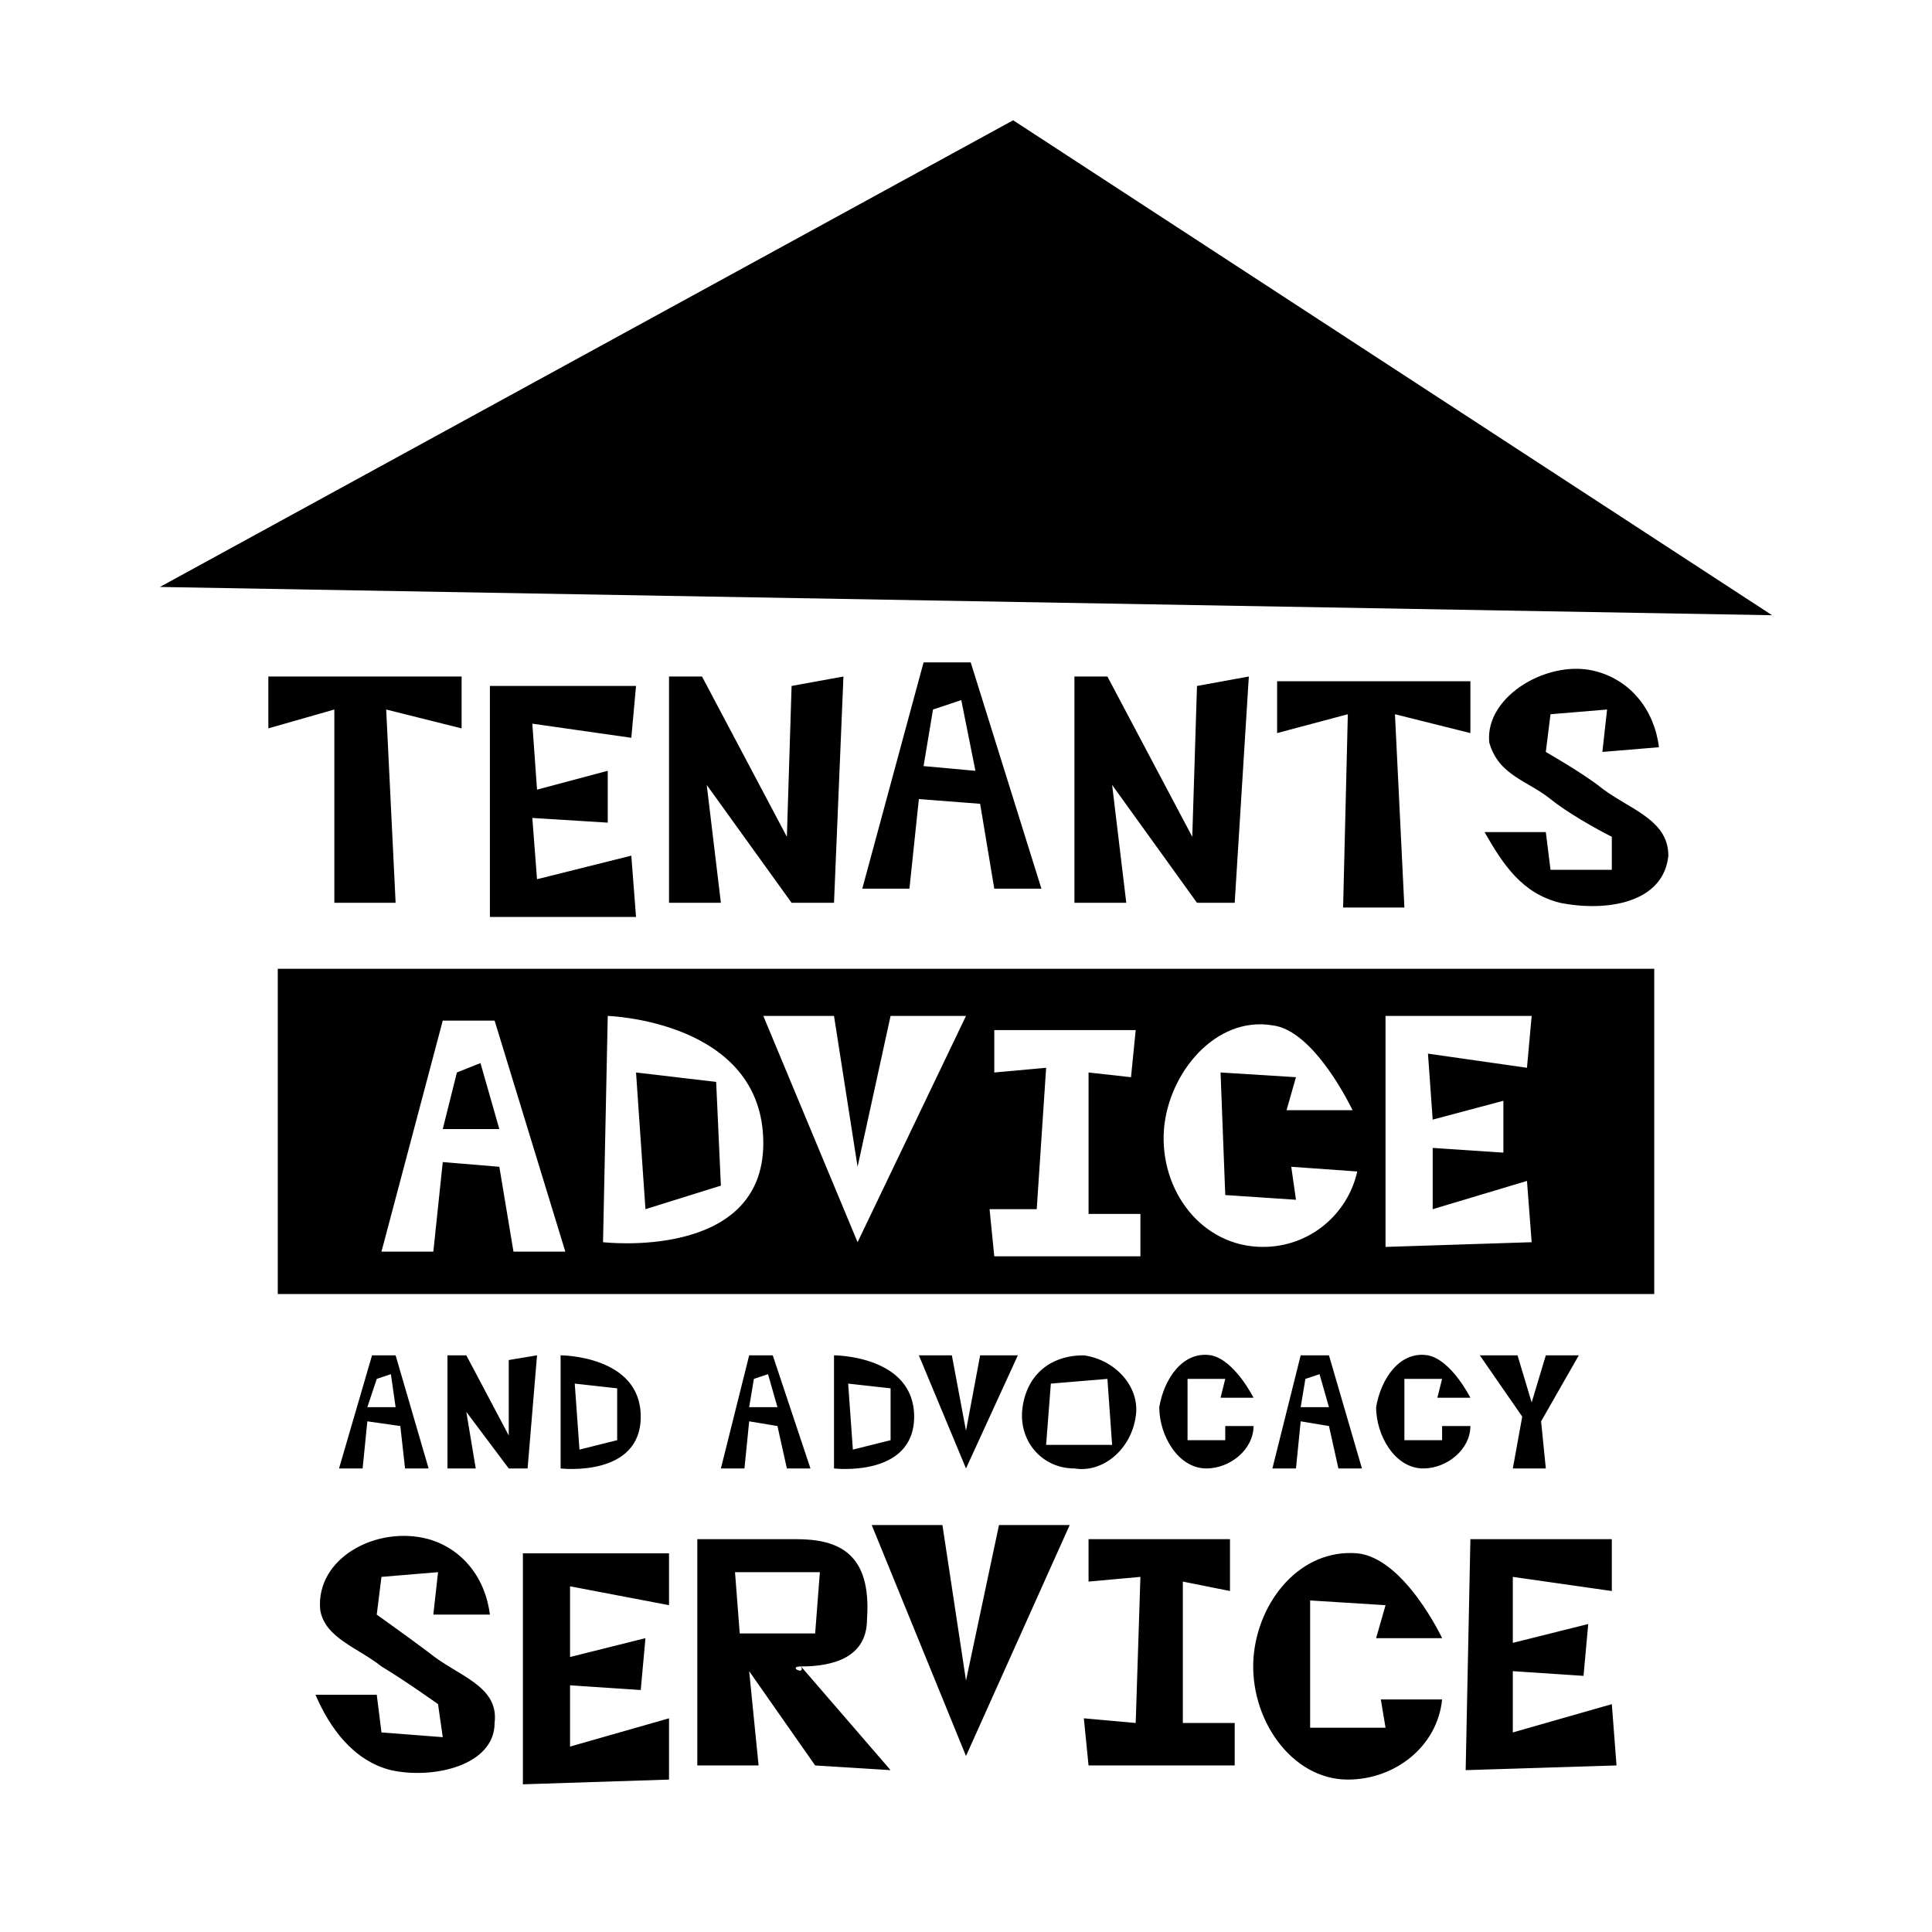 <svg xmlns="http://www.w3.org/2000/svg" width="2500" height="2500" viewBox="0 0 192.756 192.756"><g fill-rule="evenodd" clip-rule="evenodd"><path fill="#fff" d="M0 0h192.756v192.756H0V0z"/><path d="M27.713 129.107h137.33V96.656H27.713v32.451zM38.53 70.789l.941 19.283h-6.114V70.789l-6.584 1.881v-5.173h19.282v5.173l-7.525-1.881zM48.877 91.482V68.438h14.58l-.471 5.172-9.876-1.41.47 6.584 7.055-1.881v5.173l-7.525-.47.47 6.114 9.406-2.352.471 6.114h-14.58zM83.209 90.072h-4.232l-8.466-11.758 1.411 11.758h-5.173V67.497h3.292l8.466 15.99.47-15.049 5.173-.941-.941 22.575zM99.199 88.661l-1.41-8.466-6.114-.47-.94 8.936h-4.704l6.114-22.575h4.703l7.054 22.575h-4.703zm-3.291-18.812l-2.822.94-.941 5.644 5.173.471-1.41-7.055zM123.186 90.072h-3.762l-8.467-11.758 1.412 11.758h-5.174V67.497h3.291l8.467 15.99.471-15.049 5.172-.941-1.41 22.575zM139.176 71.259l.941 19.283h-6.115l.471-19.283-7.055 1.882v-5.174h19.283v5.174l-7.525-1.882zM155.637 90.072c-3.764-.94-5.645-3.763-7.525-7.055h6.115l.469 3.763h6.115v-3.293s-3.764-1.881-6.115-3.762c-2.35-1.881-5.172-2.352-6.113-5.644-.471-4.703 6.113-8.465 10.816-7.055 3.293.941 5.645 3.763 6.115 7.525l-5.645.47.471-4.232-5.645.47-.469 3.762s3.291 1.882 5.172 3.292c2.822 2.352 7.055 3.292 7.055 7.054-.469 4.705-6.113 5.645-10.816 4.705zM39 176.607c-3.763-.939-6.114-4.232-7.525-7.523h6.114l.471 3.762 6.114.471-.47-3.293s-3.292-2.352-5.644-3.762c-2.352-1.881-5.644-2.822-6.114-5.645-.471-5.174 5.644-8.465 10.817-7.055 3.292.941 5.644 3.764 6.114 7.525h-5.644l.47-4.232-5.644.471-.471 3.762s3.293 2.352 5.174 3.764c2.822 2.35 7.054 3.291 6.584 7.053.001 4.234-6.113 5.644-10.346 4.702zM52.169 178.02v-23.045h14.58v5.173l-9.876-1.882v7.054l7.524-1.881-.47 5.174-7.054-.47v6.113l9.876-2.82v6.113l-14.58.471zM81.329 176.139l-6.584-9.406.94 9.406H69.57v-22.576h9.876c4.233 0 7.525 1.412 7.055 7.996 0 3.762-3.292 4.703-6.584 4.703-1.411 0 .47.939 0 0l8.936 10.346-7.524-.469zm-7.996-19.284l.47 6.113h7.525l.47-6.113h-8.465zM96.378 175.197l-9.406-23.045h7.054l2.352 15.52 3.292-15.52h7.055l-10.347 23.045zM123.186 176.139h-14.581l-.47-4.703 5.174.468.47-14.578-5.174.469v-4.233h14.11v5.174l-4.703-.941v14.109h5.174v4.235zM134.473 177.549c-5.643 0-9.877-6.113-9.406-12.229.471-5.643 4.703-10.816 10.348-10.346 4.703.469 8.465 8.465 8.465 8.465h-6.584l.939-3.291-7.523-.471v12.697h7.523l-.469-2.822h6.113c-.471 4.704-4.703 7.997-9.406 7.997zM146.23 176.607l.471-23.045h14.11v5.174l-9.877-1.41v6.584l7.525-1.881-.471 5.172-7.054-.469v6.114l9.877-2.823.47 6.116-15.051.468zM40.412 146.508l-.471-4.232-3.292-.471-.47 4.703h-2.353l3.293-11.287h2.351l3.292 11.287h-2.35zM39 137.102l-1.411.471-.94 2.822h2.822L39 137.102zM52.639 146.508h-1.881l-4.233-5.643.941 5.643h-2.822v-11.287h1.881l4.233 7.996v-7.526l2.822-.47-.941 11.287zM55.932 146.508v-11.287s7.995 0 7.995 6.115c0 6.113-7.995 5.172-7.995 5.172zm5.643-7.994l-4.232-.471.47 6.584 3.762-.939v-5.174zM78.507 146.508l-.941-4.232-2.821-.471-.471 4.703h-2.351l2.822-11.287h2.352l3.762 11.287h-2.352zm-1.882-9.406l-1.41.471-.47 2.822h2.821l-.941-3.293zM83.209 146.508v-11.287s7.995 0 7.995 6.115c.001 6.113-7.995 5.172-7.995 5.172zm5.644-7.994l-4.232-.471.47 6.584 3.763-.939v-5.174h-.001zM96.378 146.508l-4.703-11.287h3.292l1.411 7.525 1.411-7.525h3.762l-5.173 11.287zM107.195 146.508c-3.293 0-5.645-2.82-5.174-6.113s2.822-5.174 6.113-5.174c3.293.471 5.645 3.293 5.174 6.115-.468 3.291-3.29 5.643-6.113 5.172zm3.291-8.936l-5.643.471-.471 6.113h6.584l-.47-6.584zM120.363 146.508c-2.822 0-4.703-3.291-4.703-6.113.471-2.822 2.352-5.643 5.174-5.174 2.352.471 4.232 4.232 4.232 4.232h-3.291l.469-1.881h-3.762v6.115h3.762v-1.412h2.822c0 2.352-2.351 4.233-4.703 4.233zM133.533 146.508l-.941-4.232-2.822-.471-.471 4.703h-2.352l2.822-11.287h2.822l3.291 11.287h-2.349zm-1.883-9.406l-1.41.471-.471 2.822h2.822l-.941-3.293zM141.998 146.508c-2.822 0-4.703-3.291-4.703-6.113.471-2.822 2.352-5.643 5.174-5.174 2.352.471 4.232 4.232 4.232 4.232h-3.293l.471-1.881h-3.762v6.115h3.762v-1.412h2.822c0 2.352-2.351 4.233-4.703 4.233zM153.756 141.805l.471 4.703h-3.293l.939-5.172-4.232-6.115h3.763l1.41 4.703 1.413-4.703h3.291l-3.762 6.584z"/><path d="M51.229 124.875l-1.411-8.465-5.644-.471-.94 8.936H38.06l6.114-23.047h5.173l7.055 23.047h-5.173zm-3.293-18.813l-2.351.939-1.411 5.645h5.644l-1.882-6.584zM60.165 123.934l.47-22.574s15.52.469 15.52 12.697c0 11.757-15.99 9.877-15.99 9.877zm11.287-15.991l-7.995-.941.94 13.639 7.525-2.35-.47-10.348zM85.561 123.934l-9.406-22.575h7.054l2.352 15.051 3.292-15.051h7.525l-10.817 22.575zM113.779 125.344h-14.58l-.469-4.703h4.704l.939-14.108-5.174.469v-4.232h14.11l-.469 4.703-4.235-.471v14.109h5.174v4.233zM126.008 124.404c-6.115 0-10.348-5.645-9.877-11.758.471-5.645 5.174-11.287 10.816-10.348 4.234.471 7.996 8.467 7.996 8.467h-6.584l.939-3.293-7.523-.471.469 12.229 7.055.471-.469-3.291 6.584.469c-.941 4.232-4.703 7.525-9.406 7.525zM138.234 124.404v-23.045h14.58l-.468 5.174-9.877-1.412.47 6.584 7.053-1.881v5.174l-7.053-.471v6.114l9.407-2.821.468 6.114-14.58.47z" fill="#fff"/><path d="M15.955 58.561l160.846 2.821L101.082 12 15.955 58.561z"/></g></svg>